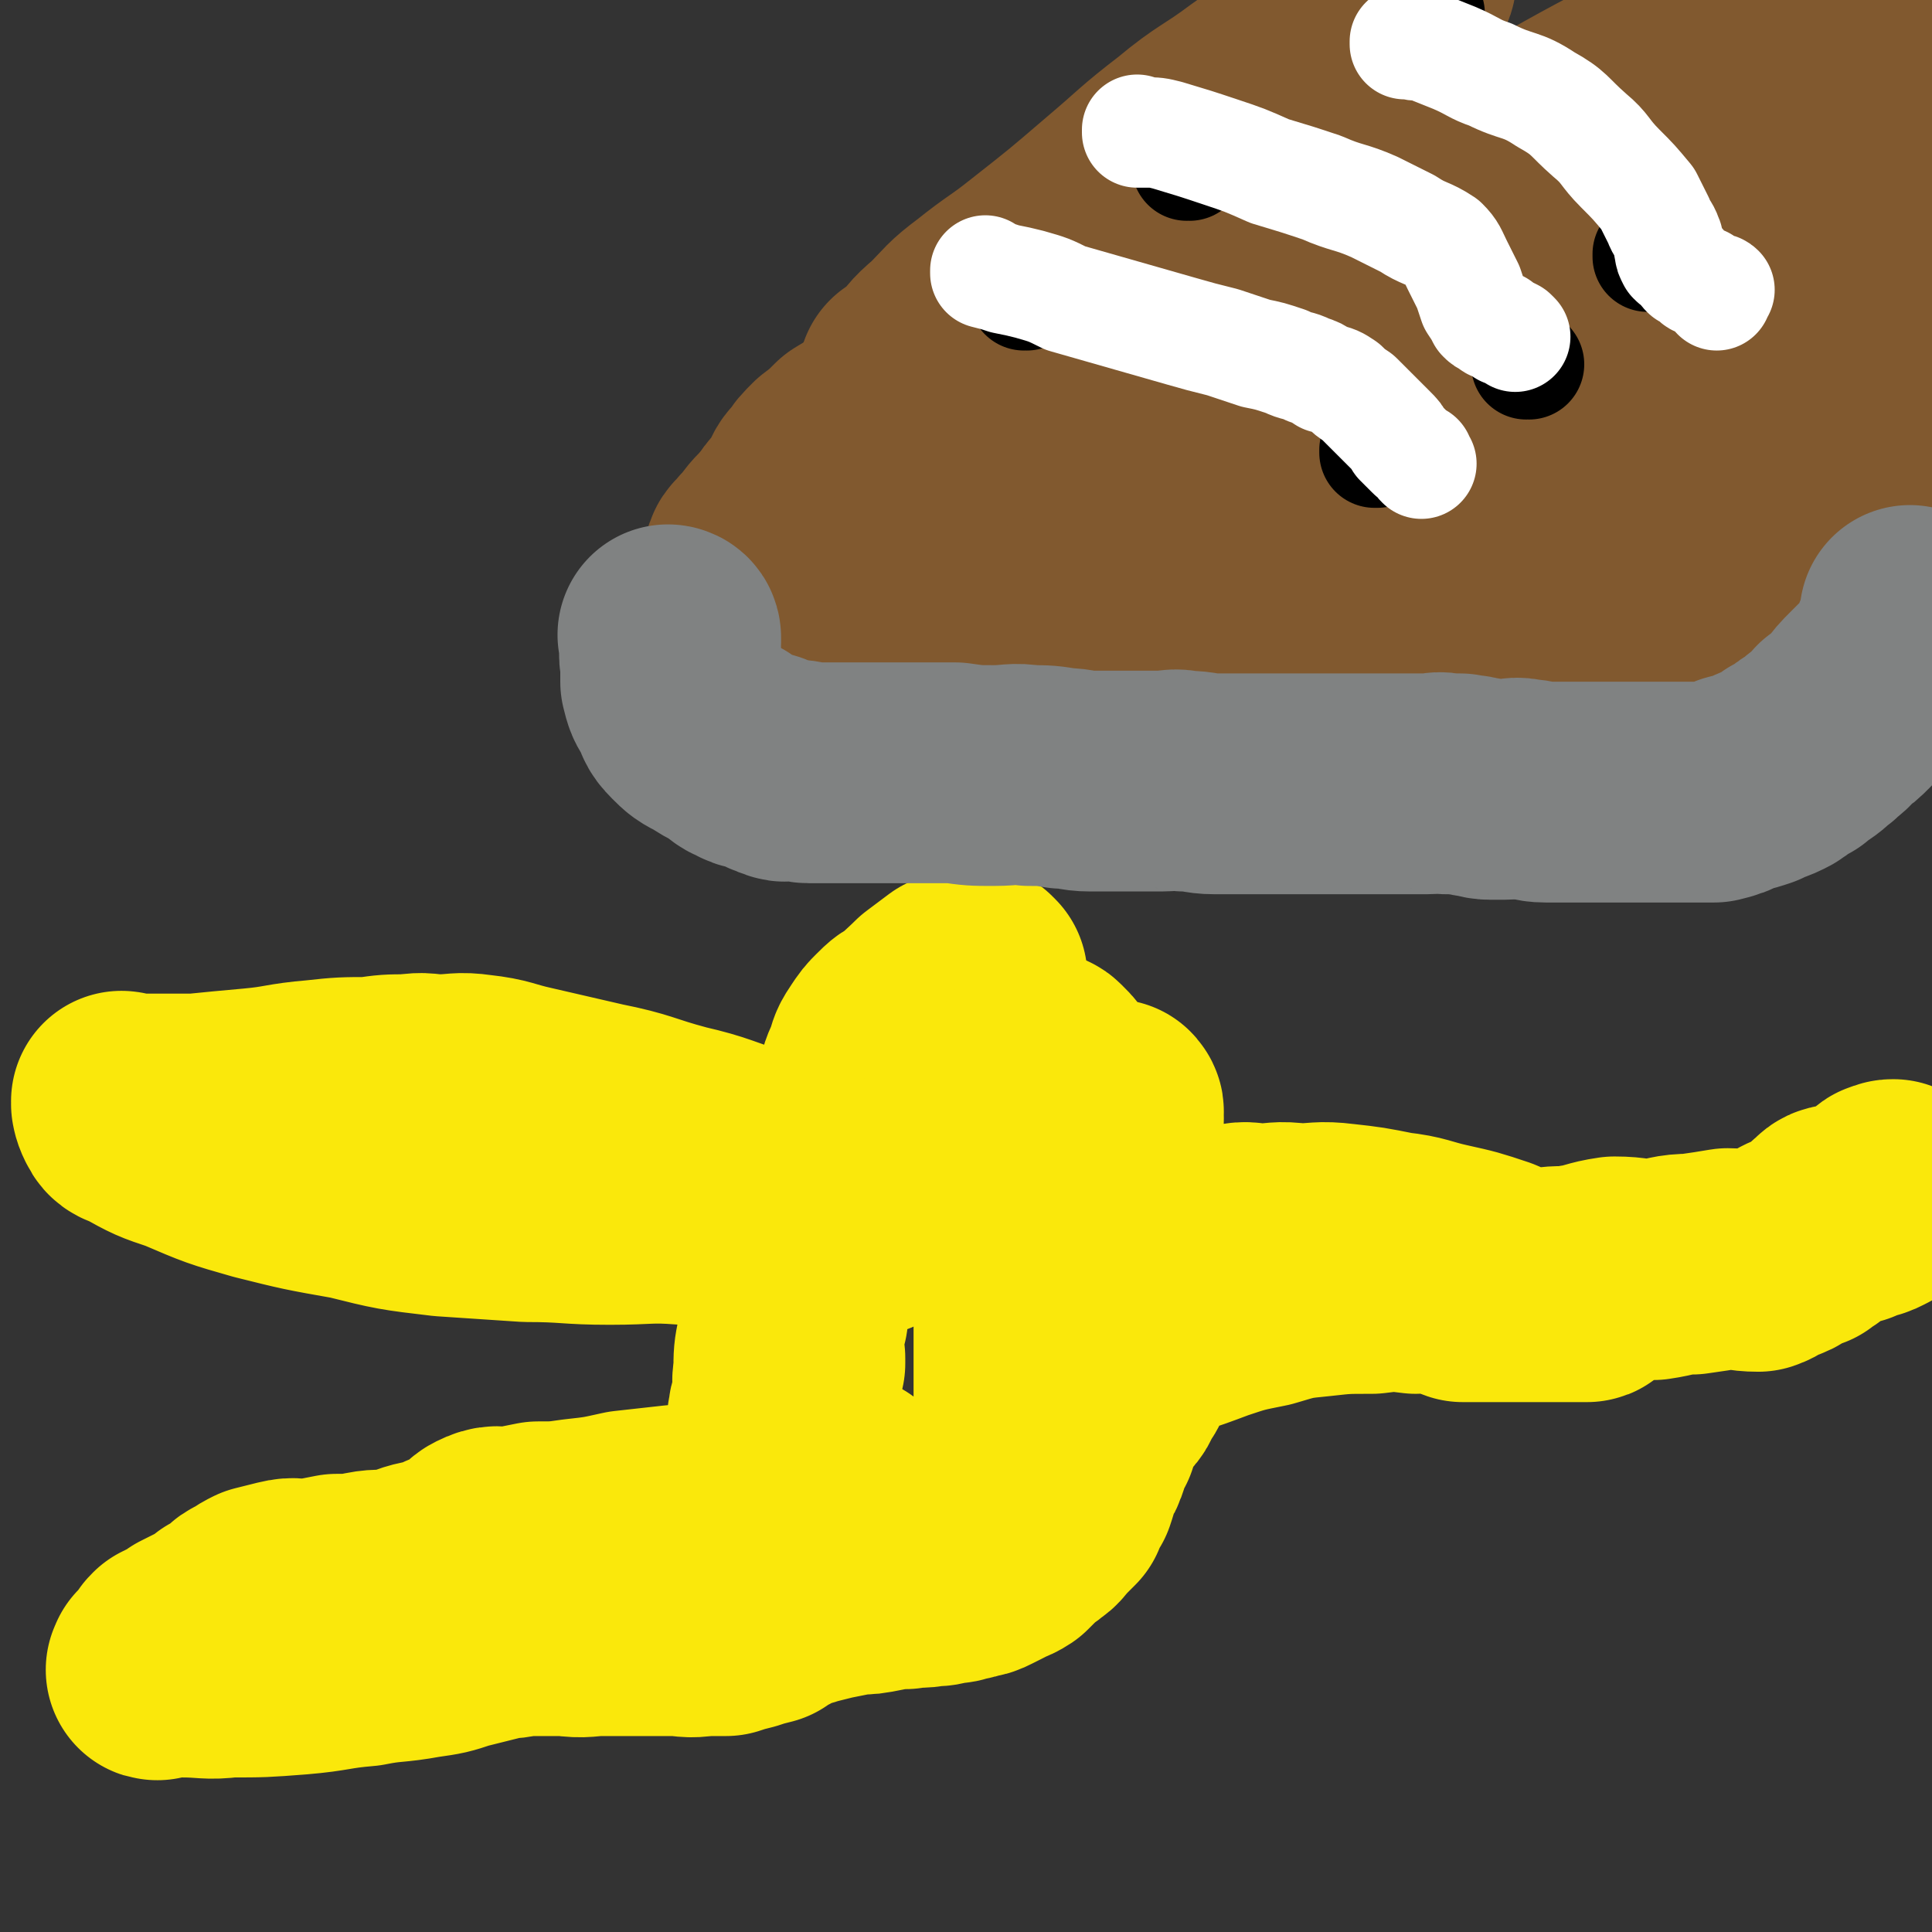 <svg viewBox='0 0 700 700' version='1.1' xmlns='http://www.w3.org/2000/svg' xmlns:xlink='http://www.w3.org/1999/xlink'><rect x="0" y="0" width="700" height="700" fill="#333333" stroke="none"/><g fill='none' stroke='#FAE80B' stroke-width='80' stroke-linecap='round' stroke-linejoin='round'><path d='M354,354c0,0 -1,-1 -1,-1 0,0 0,0 0,1 0,0 0,0 0,0 1,0 0,-1 0,-1 0,0 0,0 0,1 0,0 0,0 0,0 0,0 0,0 -1,0 0,0 0,0 -1,0 -2,1 -2,1 -5,2 -4,3 -4,3 -8,6 -5,5 -6,5 -10,11 -5,6 -6,6 -9,13 -4,6 -3,7 -5,14 -1,5 0,5 0,11 -1,4 -2,5 0,9 1,3 2,3 4,5 2,2 3,2 5,3 3,1 4,0 7,0 4,-1 5,0 9,0 3,-1 4,-1 7,-3 2,-1 2,-1 4,-3 2,-2 2,-2 3,-5 2,-3 1,-3 2,-7 0,-3 0,-3 -1,-7 0,-3 1,-3 0,-6 0,-4 0,-4 -1,-7 -1,-4 -1,-4 -3,-9 -2,-4 -2,-4 -4,-8 -3,-4 -2,-5 -6,-7 -2,-1 -2,1 -5,2 -3,0 -3,0 -5,2 -3,1 -3,1 -6,4 -2,2 -2,2 -4,5 -2,3 -2,3 -3,7 -2,4 -2,4 -3,9 -1,5 0,5 0,11 -1,5 0,5 0,10 0,5 0,5 0,9 0,5 -1,5 0,11 0,4 0,4 1,8 '/><path d='M313,404c0,0 -1,-1 -1,-1 0,0 0,0 1,1 0,0 0,0 0,0 0,0 -1,-1 -1,-1 0,0 0,0 1,1 0,0 0,0 0,0 0,0 -1,-1 -1,-1 -2,2 -2,3 -3,5 -2,3 -2,3 -3,5 -1,4 -1,4 -2,7 -2,4 -2,4 -3,8 -1,3 -1,3 -2,7 -2,4 -2,4 -3,9 -2,4 -2,4 -3,8 -1,4 -1,4 -2,8 0,4 0,5 -1,9 -1,4 -1,4 -1,8 -1,4 -1,4 -2,8 0,3 0,3 1,7 0,1 0,1 0,2 '/><path d='M295,459c0,0 -1,-1 -1,-1 0,0 0,0 1,1 0,0 0,0 0,0 0,0 -1,-1 -1,-1 0,0 0,0 1,1 0,0 0,0 0,0 0,0 -1,-1 -1,-1 0,0 0,0 1,1 0,0 0,0 0,0 0,0 -1,-1 -1,-1 -1,1 -1,2 -3,4 -1,3 -2,3 -2,6 -1,3 0,4 0,8 -1,5 -3,5 -4,10 -1,5 -1,5 -1,11 -1,5 0,5 0,9 -1,4 -2,4 -2,7 -1,3 0,3 0,6 0,2 0,2 0,4 0,2 0,2 0,4 0,2 0,2 0,4 0,2 0,2 0,4 0,1 0,1 0,2 '/><path d='M307,539c0,0 -1,-1 -1,-1 0,0 0,0 1,0 0,0 0,0 0,0 0,1 -1,0 -1,0 0,0 0,0 1,0 0,0 0,0 0,0 -2,1 -2,1 -3,2 0,0 1,-1 1,-1 -1,1 -2,1 -3,1 -3,1 -3,0 -5,0 -4,1 -4,1 -8,2 -7,1 -6,2 -13,3 -7,2 -7,2 -14,3 -9,1 -9,1 -17,1 -9,1 -9,1 -18,2 -9,2 -9,2 -18,3 -7,1 -7,1 -14,1 -5,1 -5,1 -10,2 -5,0 -5,-1 -9,1 -2,1 -1,1 -3,3 -2,1 -2,1 -4,3 -3,1 -3,1 -6,2 -4,2 -4,2 -9,3 -5,1 -5,2 -10,3 -6,1 -6,0 -11,1 -5,1 -5,1 -11,1 -5,1 -5,1 -11,2 -4,0 -4,-1 -8,0 -4,1 -4,1 -8,2 -2,1 -2,1 -5,3 -3,1 -2,2 -5,4 -2,1 -2,1 -4,2 -2,2 -2,2 -4,3 -2,1 -2,1 -4,2 -2,1 -2,1 -4,2 -1,1 -1,1 -3,2 -1,1 -1,1 -2,1 -1,1 -1,1 -2,1 -1,1 -1,1 -1,2 -1,1 -1,2 -2,3 0,0 -1,0 -1,0 -1,1 -1,1 -1,2 -1,0 0,0 0,-1 0,0 0,0 0,0 1,0 1,0 1,0 4,0 4,0 8,0 9,0 9,1 17,0 12,0 12,0 25,-1 12,-1 12,-2 24,-3 10,-2 10,-1 21,-3 7,-1 7,-1 13,-3 4,-1 4,-1 8,-2 4,-1 4,-1 8,-2 5,0 5,-1 9,-1 7,0 7,0 14,0 7,1 7,0 13,0 7,0 7,0 14,0 6,0 6,0 12,0 5,0 5,1 11,0 4,0 4,0 8,0 3,-1 3,-1 7,-2 3,-1 3,-1 7,-2 2,-2 2,-2 5,-3 2,-1 2,-2 5,-3 3,-1 3,0 5,-1 4,-1 4,-1 8,-2 5,-1 5,-1 10,-2 4,0 4,0 9,-1 5,-1 5,-1 9,-1 5,-1 5,0 9,-1 3,0 3,0 6,-1 3,0 3,0 5,-1 2,0 2,0 4,-1 2,0 2,0 4,-1 2,-1 2,-1 4,-2 3,-2 3,-1 6,-3 2,-2 2,-2 4,-4 2,-2 3,-2 5,-4 2,-1 2,-2 4,-4 2,-2 2,-2 4,-4 1,-3 1,-3 3,-6 1,-3 1,-3 2,-7 2,-3 2,-3 3,-6 1,-4 1,-4 3,-7 1,-3 1,-3 2,-7 1,-3 1,-3 2,-6 1,-2 1,-2 2,-5 0,-2 1,-2 1,-4 0,-2 0,-2 0,-5 1,-3 0,-3 0,-5 0,-3 0,-3 0,-5 0,-4 0,-4 0,-7 0,-3 0,-3 0,-5 1,-3 1,-3 1,-6 1,-3 1,-3 1,-5 1,-3 0,-3 0,-6 0,-2 0,-2 0,-4 0,-2 0,-2 0,-4 0,-2 0,-2 0,-4 0,-2 0,-2 0,-4 0,-2 0,-2 0,-4 0,-2 0,-2 0,-4 0,-2 0,-2 0,-5 0,-2 0,-2 0,-4 0,-1 0,-1 0,-2 0,-2 0,-2 0,-4 0,-1 0,-1 0,-3 0,-1 0,-1 0,-2 0,-1 0,-1 0,-2 0,-1 0,-1 0,-2 0,0 0,0 0,-1 0,-1 0,-1 0,-1 0,0 0,0 0,0 0,-1 0,-1 0,-1 0,0 0,0 0,0 1,0 0,-1 0,-1 0,0 0,1 0,2 1,2 0,2 0,4 0,4 0,4 0,8 1,6 1,6 1,13 0,5 0,5 0,11 1,5 1,5 2,10 0,4 0,4 0,8 0,4 0,4 0,7 1,4 2,4 2,7 0,3 0,3 -1,6 0,3 0,3 0,5 0,2 0,2 0,4 0,1 0,1 0,2 0,2 1,2 0,3 0,2 0,2 0,4 -1,3 -1,3 -3,5 -1,3 -1,4 -4,6 -2,2 -3,2 -6,4 -3,1 -3,1 -7,3 -2,1 -2,1 -5,2 -2,1 -2,1 -5,2 -1,1 -1,1 -3,2 -1,0 -1,0 -2,0 0,0 -1,0 -1,0 0,-1 0,-1 0,-2 0,0 0,0 0,-1 0,-2 0,-2 0,-5 0,-3 0,-3 0,-6 0,-4 0,-4 0,-8 0,-6 0,-6 0,-11 0,-5 0,-5 0,-10 0,-5 0,-5 0,-10 0,-6 0,-6 0,-12 0,-5 0,-5 0,-11 0,-5 0,-5 0,-10 0,-5 0,-5 0,-9 1,-5 1,-5 2,-10 0,-3 0,-3 0,-7 0,-3 0,-3 0,-6 1,-2 1,-2 2,-5 0,-3 0,-3 0,-5 0,-3 0,-3 0,-5 1,-1 2,-1 2,-2 0,-1 -1,0 -1,0 1,0 1,-1 2,0 0,0 0,0 1,1 2,2 2,2 3,4 2,3 2,3 4,7 2,3 2,3 4,8 2,5 2,5 4,11 2,5 3,5 4,11 2,4 1,4 2,9 1,5 0,5 0,9 1,5 0,5 0,10 0,5 0,5 0,9 0,4 0,4 0,8 0,3 0,3 0,6 0,2 0,2 0,3 0,1 0,1 0,2 0,0 0,0 0,1 0,0 0,0 0,1 0,0 0,0 0,0 1,0 0,-1 0,-1 0,0 1,0 2,1 1,0 1,0 2,0 0,0 0,0 1,0 2,0 2,0 4,0 3,-1 3,-1 5,-2 4,-1 4,-1 8,-2 9,-3 9,-3 17,-6 9,-3 9,-3 19,-5 10,-3 10,-3 20,-4 9,-1 9,-1 19,-1 8,-1 8,-1 16,0 5,0 5,-1 10,0 4,1 4,2 7,3 4,0 4,0 7,0 3,0 3,0 6,0 4,0 4,0 9,0 4,0 4,0 9,0 4,0 4,0 7,0 2,0 2,0 5,0 1,0 1,0 2,0 0,0 0,0 0,0 0,0 0,0 0,0 1,0 0,-1 0,-1 -1,0 -1,0 -3,1 -2,0 -2,0 -3,0 -2,0 -2,0 -4,0 -5,-1 -5,-2 -10,-3 -7,-3 -7,-3 -14,-6 -9,-3 -9,-3 -18,-5 -9,-2 -9,-3 -18,-4 -10,-2 -10,-2 -19,-3 -8,-1 -8,0 -16,0 -7,-1 -7,0 -13,0 -5,0 -5,-1 -9,0 -2,0 -2,0 -4,1 -2,0 -2,0 -4,1 -2,0 -2,-1 -4,0 -2,0 -1,1 -3,2 -1,1 -1,0 -2,1 -1,0 0,1 -1,1 0,0 -1,-1 -1,0 0,0 0,0 0,1 0,0 0,0 0,0 2,0 2,0 3,0 4,1 4,1 9,2 6,1 6,2 12,3 11,1 11,2 22,2 11,1 11,0 23,1 10,0 10,1 20,1 6,0 6,0 12,0 5,-1 5,0 9,0 3,0 3,0 5,0 3,0 3,0 6,0 5,0 5,0 10,0 6,-1 6,0 11,-1 7,-1 7,-2 14,-3 7,0 7,1 14,1 7,-1 7,-2 14,-2 7,-1 7,-1 13,-2 5,0 5,1 11,1 3,-1 3,-2 6,-3 3,-1 3,-1 6,-3 2,-1 2,-1 5,-2 2,-2 2,-1 4,-3 3,-2 2,-2 5,-4 1,-1 1,-2 4,-2 1,-1 2,0 4,0 2,-1 2,-1 4,-2 2,0 2,0 4,-1 2,-1 2,-1 3,-2 1,-1 0,-2 1,-3 1,-1 1,0 2,0 0,-1 0,-1 1,-1 0,0 0,0 0,0 '/><path d='M301,431c0,0 -1,-1 -1,-1 0,0 0,0 1,1 0,0 0,0 0,0 0,0 -1,-1 -1,-1 0,0 0,0 1,1 0,0 0,0 0,0 0,0 -1,-1 -1,-1 0,0 1,1 1,1 -1,-1 -1,-2 -2,-2 -4,-3 -4,-3 -8,-4 -9,-4 -10,-3 -19,-6 -13,-4 -13,-5 -26,-8 -15,-4 -14,-5 -29,-8 -13,-3 -13,-3 -26,-6 -9,-2 -9,-3 -18,-4 -7,-1 -7,0 -14,0 -5,0 -5,-1 -11,0 -7,0 -7,0 -14,1 -9,0 -10,0 -19,1 -12,1 -12,2 -23,3 -11,1 -11,1 -21,2 -7,0 -7,0 -14,0 -4,0 -4,0 -7,0 -2,0 -2,0 -5,0 0,0 0,0 -1,0 0,0 1,0 1,0 0,0 0,0 0,0 0,0 0,-1 -1,-1 0,0 1,0 1,1 0,0 0,0 0,0 0,0 -1,-1 -1,-1 0,1 0,2 1,4 1,2 1,2 4,3 9,5 9,5 18,8 14,6 14,6 28,10 16,4 16,4 33,7 16,4 16,4 33,6 15,1 15,1 30,2 15,0 15,1 30,1 14,0 14,-1 27,0 10,0 10,0 19,1 7,0 7,-1 13,0 3,0 2,0 4,1 0,0 1,0 1,1 0,0 0,1 0,1 0,0 0,0 0,0 0,0 0,0 0,0 0,0 -1,-1 -1,-1 0,0 0,1 1,2 0,0 0,0 0,0 0,0 -1,-1 -1,-1 0,0 1,0 2,1 0,0 -1,1 0,1 0,0 0,-1 1,0 1,0 1,1 2,2 0,0 0,0 1,1 '/></g>
<g fill='none' stroke='#81592F' stroke-width='80' stroke-linecap='round' stroke-linejoin='round'><path d='M361,136c0,0 -1,-1 -1,-1 0,0 0,1 0,1 0,0 0,0 0,0 0,0 0,0 -1,0 -2,0 -2,0 -4,0 -3,0 -3,0 -5,1 -5,2 -5,3 -10,5 -6,3 -6,3 -11,6 -5,3 -5,3 -10,6 -5,3 -5,3 -10,6 -4,4 -4,4 -8,7 -3,3 -3,3 -5,6 -2,2 -2,2 -3,5 -2,2 -1,2 -3,5 -1,2 -2,1 -3,3 -1,2 -1,2 -1,4 -1,1 -1,1 -2,3 0,1 -1,1 -1,2 -1,1 0,2 0,3 0,1 0,1 0,3 0,1 0,1 0,2 0,2 -1,2 0,3 0,0 0,0 1,0 2,0 2,0 5,0 4,0 4,0 9,0 7,-1 8,-1 15,-3 10,-3 10,-3 20,-6 9,-3 9,-3 17,-6 7,-3 7,-3 12,-7 4,-3 4,-3 7,-7 2,-2 2,-2 3,-4 0,-1 0,-1 0,-1 0,0 0,0 0,0 0,0 0,0 -1,0 -1,0 -1,0 -3,0 -3,0 -3,0 -7,0 -4,0 -4,-1 -9,0 -6,0 -6,1 -11,2 -1,0 -1,0 -2,0 '/><path d='M312,177c0,0 -1,-1 -1,-1 0,0 0,1 1,1 0,0 0,0 0,0 0,0 -1,-1 -1,-1 0,0 0,1 1,1 0,0 0,0 0,0 -1,0 -1,0 -2,0 0,0 0,0 0,0 -3,0 -3,0 -6,0 -3,1 -3,1 -6,3 -5,2 -5,2 -8,5 -4,3 -4,3 -8,7 -3,3 -3,4 -6,7 -2,3 -3,2 -3,5 -1,3 0,3 1,6 0,2 -1,3 0,5 0,2 0,2 1,4 1,2 1,2 2,4 2,2 2,2 4,4 3,2 2,3 6,4 5,3 5,2 11,3 7,2 8,1 15,2 9,1 9,1 19,1 11,1 11,1 22,2 10,0 10,0 20,0 9,0 9,0 17,0 7,0 7,0 14,0 6,0 6,0 12,0 6,0 6,0 12,0 8,0 8,0 15,0 8,0 8,0 15,0 9,0 9,0 17,0 8,0 8,0 16,0 7,0 7,0 15,0 6,0 6,-1 11,-1 5,0 5,0 10,0 4,-1 4,-1 8,-2 4,0 4,0 8,0 7,-1 7,-1 13,-1 6,-1 6,-1 12,-2 6,0 6,0 12,0 7,0 7,1 13,0 6,-1 6,-2 12,-3 6,-2 5,-2 11,-4 5,-2 5,-1 10,-3 4,-1 5,-1 9,-3 4,-1 4,-1 7,-3 4,-3 4,-3 7,-6 3,-2 2,-3 5,-6 3,-3 3,-3 5,-6 3,-4 3,-5 6,-9 3,-4 3,-4 7,-8 3,-4 2,-5 5,-9 3,-3 3,-3 6,-6 1,-3 1,-3 3,-5 1,-2 1,-2 2,-5 2,-2 1,-2 3,-5 1,-2 2,-2 3,-4 0,-2 -1,-3 0,-5 1,-1 2,-1 3,-2 0,-1 -1,-1 -1,-2 0,0 0,0 0,0 '/><path d='M330,138c0,0 -1,-1 -1,-1 0,0 0,1 1,1 0,0 0,0 0,0 0,0 -1,-1 -1,-1 0,0 0,1 1,1 0,0 0,0 0,0 1,-2 1,-2 3,-3 5,-6 4,-6 10,-11 7,-7 6,-7 14,-13 10,-8 10,-7 20,-15 14,-11 14,-11 28,-23 13,-11 12,-11 25,-21 12,-10 13,-9 25,-18 10,-7 10,-7 19,-14 8,-5 8,-5 15,-11 4,-3 4,-3 8,-7 3,-2 3,-2 5,-5 2,-2 2,-2 4,-4 1,-1 1,-1 2,-2 1,0 1,0 1,0 0,0 0,0 0,0 0,0 0,0 0,1 0,0 1,0 0,1 -1,2 -1,1 -3,3 -4,4 -4,5 -9,9 -8,7 -7,8 -15,14 -12,10 -12,9 -24,18 -13,11 -13,11 -26,23 -13,11 -13,11 -25,23 -11,10 -11,11 -22,21 -8,7 -9,7 -17,14 -7,7 -7,7 -14,13 -5,4 -5,4 -9,8 -4,4 -4,4 -6,7 -2,4 -3,4 -4,7 -1,1 -1,2 0,3 0,1 0,1 0,1 3,0 3,1 6,0 11,-4 11,-5 22,-10 20,-9 20,-10 39,-20 29,-14 28,-14 57,-28 34,-16 34,-15 68,-31 31,-15 31,-15 63,-30 25,-12 25,-12 51,-24 12,-6 12,-5 24,-11 6,-3 6,-4 11,-7 0,0 0,1 -1,1 -7,2 -7,1 -14,3 -10,3 -10,4 -19,8 -15,6 -15,6 -31,14 -23,12 -24,12 -47,25 -24,14 -24,14 -48,29 -23,14 -23,14 -46,29 -17,13 -17,13 -33,27 -10,8 -12,8 -19,19 -4,4 -3,6 -3,11 1,4 1,5 4,7 5,2 6,2 12,1 12,-1 12,-2 23,-5 18,-4 18,-4 35,-10 27,-10 27,-10 53,-22 31,-14 31,-14 61,-30 25,-13 26,-13 50,-27 17,-11 19,-10 33,-23 6,-5 6,-7 7,-15 1,-4 0,-6 -3,-8 -6,-2 -8,-1 -16,1 -17,5 -17,6 -34,13 -21,9 -21,8 -42,18 -25,11 -25,11 -50,23 -22,11 -22,11 -44,23 -17,9 -17,9 -33,19 -10,7 -12,6 -20,14 -3,4 -2,5 -2,10 -1,4 -3,5 -1,8 3,4 5,4 11,6 10,4 11,5 22,7 13,1 13,0 26,0 17,-1 18,0 35,-3 28,-6 28,-7 56,-16 24,-8 25,-7 47,-17 17,-8 17,-9 31,-21 11,-9 11,-9 20,-20 5,-7 7,-11 8,-15 0,-2 -2,3 -5,4 -6,2 -6,1 -12,2 -13,2 -13,1 -25,4 -21,5 -22,5 -43,11 -23,8 -23,7 -45,17 -19,9 -20,8 -37,20 -13,9 -13,11 -23,22 -7,8 -9,9 -13,18 -2,5 -1,6 0,11 1,3 2,4 5,6 4,2 5,1 9,1 10,0 10,0 19,-3 16,-4 16,-5 32,-10 22,-7 22,-6 43,-15 21,-8 21,-8 42,-17 16,-7 16,-6 31,-14 11,-6 10,-6 20,-12 3,-2 4,-2 4,-4 1,0 -1,0 -2,0 -4,0 -4,-1 -8,0 -10,2 -10,3 -19,6 -12,5 -12,5 -23,10 -14,6 -14,6 -27,12 -13,6 -13,6 -25,13 -8,5 -8,5 -16,11 -4,3 -6,4 -8,6 0,1 3,1 5,1 3,0 3,0 7,0 6,-1 7,0 13,-2 10,-2 9,-3 19,-6 10,-2 10,-2 19,-5 '/></g>
<g fill='none' stroke='#808282' stroke-width='80' stroke-linecap='round' stroke-linejoin='round'><path d='M243,231c0,0 -1,-1 -1,-1 0,0 0,0 1,1 0,0 0,0 0,0 0,0 -1,-1 -1,-1 0,0 0,0 1,1 0,0 0,0 0,0 0,0 -1,-1 -1,-1 0,0 1,0 1,1 0,0 0,0 0,1 0,0 0,0 0,1 0,3 -1,3 0,7 0,3 0,3 0,7 1,4 1,4 3,7 2,4 1,4 4,7 3,3 3,3 7,5 3,2 3,2 7,4 3,2 3,3 6,4 3,2 4,1 7,2 3,2 3,2 6,3 2,1 2,0 5,0 3,0 3,1 5,1 4,0 4,0 7,0 5,0 5,0 10,0 5,0 5,0 11,0 6,0 6,0 12,0 7,0 7,0 13,0 7,1 7,1 14,1 7,0 7,-1 13,0 6,0 6,0 12,1 5,0 5,1 10,1 4,0 4,0 8,0 3,0 3,0 6,0 2,0 2,0 5,0 3,0 3,0 7,0 4,0 4,-1 8,0 6,0 6,1 11,1 6,0 6,0 12,0 5,0 5,0 10,0 6,0 6,0 11,0 5,0 5,0 9,0 5,0 5,0 10,0 5,0 5,0 9,0 5,0 5,0 9,0 4,0 4,0 7,0 4,0 4,-1 7,0 3,0 3,0 5,0 3,1 3,0 5,1 3,0 3,1 6,1 3,0 3,0 5,0 4,0 4,-1 7,0 4,0 4,1 8,1 4,0 4,0 7,0 4,0 4,0 7,0 3,0 3,0 7,0 4,0 4,0 7,0 4,0 4,0 9,0 4,0 4,0 8,0 4,0 4,0 8,0 4,0 4,0 8,0 4,-1 4,-1 8,-3 4,-1 4,-1 7,-2 3,-2 3,-1 7,-3 2,-1 2,-1 4,-3 2,-1 2,-1 4,-2 2,-2 2,-2 4,-3 3,-2 2,-2 5,-4 3,-3 3,-2 5,-5 3,-2 3,-2 6,-5 3,-4 3,-4 6,-7 3,-3 3,-3 6,-6 2,-2 2,-2 4,-5 1,-2 1,-2 2,-4 1,-2 0,-2 1,-4 1,-1 1,-1 2,-2 0,-2 0,-2 0,-3 0,-1 0,-2 0,-3 0,0 1,1 2,1 0,0 0,0 0,0 0,0 0,0 0,0 '/></g>
<g fill='none' stroke='#000000' stroke-width='40' stroke-linecap='round' stroke-linejoin='round'><path d='M499,164c0,0 -1,-1 -1,-1 0,0 0,1 0,1 0,0 0,0 0,0 '/><path d='M598,93c-1,0 -1,0 -1,-1 0,0 0,1 0,1 0,0 0,0 0,0 0,0 0,0 0,-1 '/><path d='M554,132c0,0 -1,-1 -1,-1 0,0 0,1 0,1 0,0 0,0 0,0 1,0 0,-1 0,-1 '/><path d='M372,107c0,0 -1,-1 -1,-1 0,0 0,1 0,1 0,0 0,0 0,0 1,0 0,-1 0,-1 '/><path d='M431,60c0,0 -1,0 -1,-1 0,0 0,1 0,1 0,0 0,0 0,0 1,0 0,0 0,-1 '/><path d='M518,5c0,0 -1,0 -1,-1 0,0 0,1 0,1 0,0 0,0 0,0 '/></g>
<g fill='none' stroke='#FFFFFF' stroke-width='40' stroke-linecap='round' stroke-linejoin='round'><path d='M358,99c0,0 -1,0 -1,-1 0,0 0,1 0,1 0,0 0,0 0,0 1,0 0,0 0,-1 0,0 0,1 0,1 4,1 4,1 7,2 5,1 5,1 9,2 7,2 7,2 13,5 7,2 7,2 14,4 7,2 7,2 14,4 7,2 7,2 14,4 7,2 7,2 15,4 6,2 6,2 12,4 5,1 5,1 11,3 4,2 4,1 8,3 3,1 3,1 6,3 4,1 4,1 7,3 2,2 2,2 5,4 2,2 2,2 4,4 2,2 2,2 4,4 2,2 2,2 4,4 2,2 2,2 3,4 2,2 2,2 4,4 1,1 1,1 3,2 0,1 0,1 1,2 '/><path d='M413,48c0,0 -1,0 -1,-1 0,0 0,1 0,1 0,0 0,0 0,0 1,0 0,0 0,-1 0,0 0,1 0,1 1,0 2,0 3,0 4,0 4,0 8,1 10,3 10,3 19,6 9,3 9,3 18,7 10,3 10,3 19,6 9,4 10,3 19,7 6,3 6,3 12,6 6,4 7,3 13,7 3,3 3,4 5,8 2,4 2,4 4,8 1,3 1,3 2,6 2,3 2,3 3,5 1,1 1,1 3,2 1,1 1,1 3,1 1,1 1,1 2,2 1,0 1,0 3,1 0,0 0,0 1,1 '/><path d='M510,16c0,0 -1,0 -1,-1 0,0 0,1 0,1 0,0 0,0 0,0 1,0 0,0 0,-1 0,0 0,1 0,1 1,0 1,0 2,0 0,0 0,0 0,0 3,1 3,0 6,1 5,2 5,2 10,4 7,3 7,4 13,6 10,5 11,3 20,9 9,5 8,6 16,13 6,5 5,6 11,12 5,5 5,5 10,11 2,4 2,4 4,8 1,3 2,3 3,6 1,2 0,2 1,5 0,1 0,1 1,3 1,1 1,1 3,2 1,2 1,2 2,3 2,1 2,1 3,2 1,1 1,1 3,1 1,1 1,1 3,2 0,0 0,0 1,1 1,0 1,-1 2,0 0,0 -1,1 -1,2 0,0 0,0 0,0 '/></g>
</svg>
